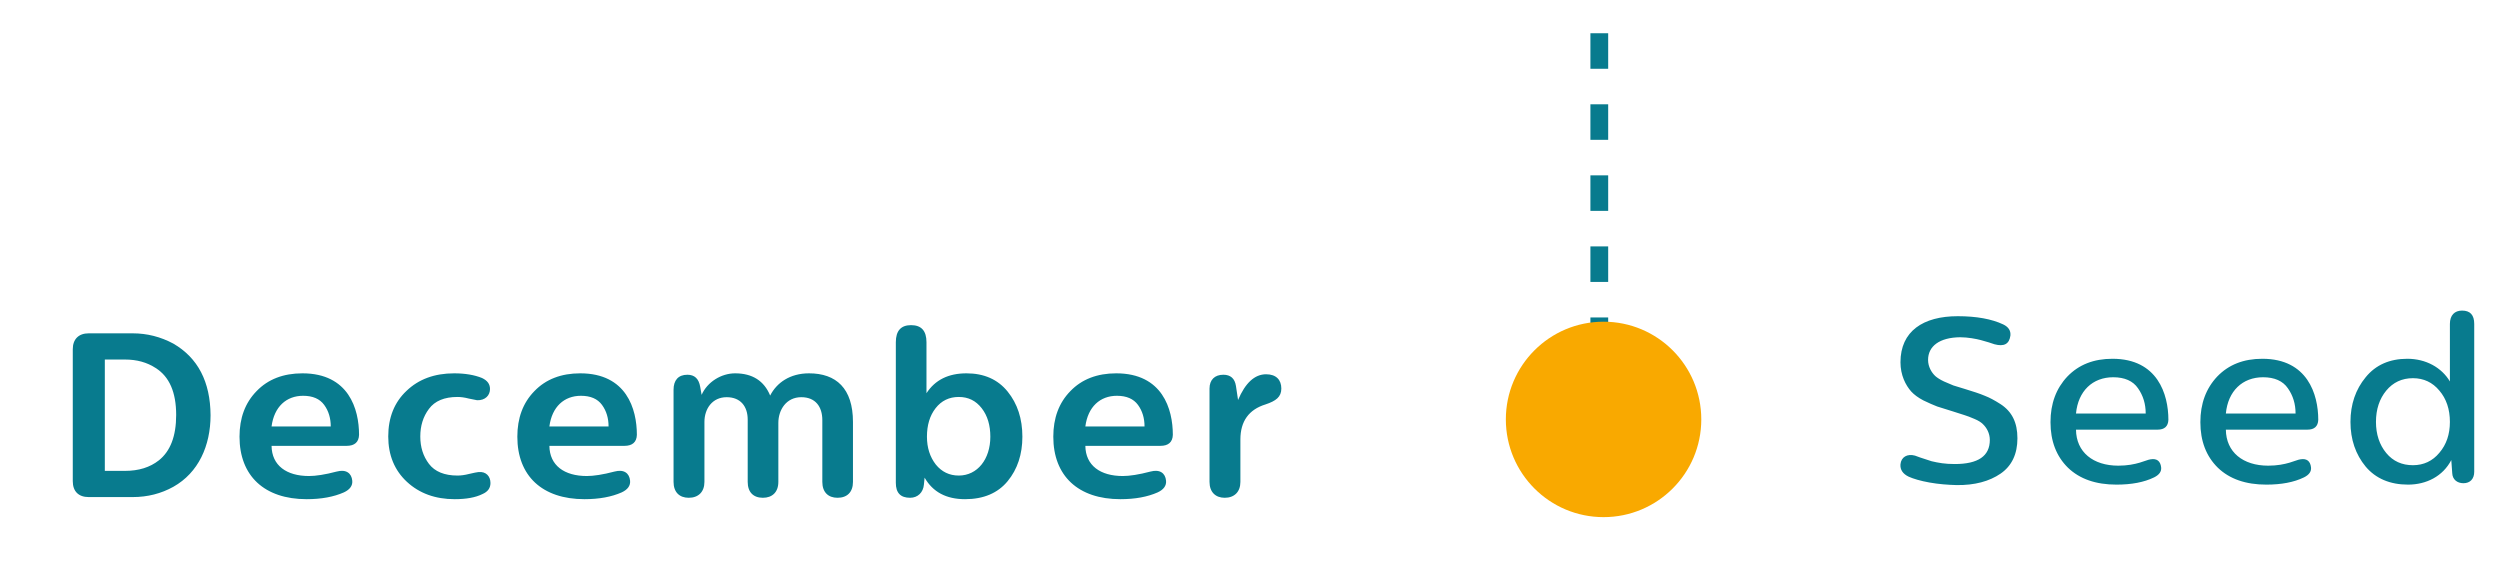 <svg width="171" height="39" viewBox="0 0 171 39" fill="none" xmlns="http://www.w3.org/2000/svg">
<line x1="109.392" y1="29.004" x2="109.392" y2="0.004" stroke="#087B8E" stroke-width="1.215" stroke-dasharray="2.43 2.43"/>
<circle cx="109.684" cy="28.688" r="6.684" fill="#F9A900"/>
<path d="M6.066 22.8C5.378 22.8 4.978 23.2 4.978 23.888V32.912C4.978 33.616 5.378 34 6.066 34H9.074C10.098 34 11.026 33.76 11.858 33.296C13.57 32.336 14.402 30.496 14.402 28.4C14.386 26.112 13.538 24.48 11.858 23.504C10.994 23.04 10.066 22.8 9.074 22.8H6.066ZM8.546 24.592C9.362 24.592 10.05 24.784 10.642 25.168C11.586 25.76 12.05 26.832 12.05 28.384C12.05 29.84 11.65 30.864 10.866 31.488C10.258 31.968 9.49 32.208 8.546 32.208H7.17V24.592H8.546ZM20.687 25.536C19.391 25.536 18.335 25.936 17.551 26.752C16.767 27.552 16.383 28.592 16.383 29.872C16.383 32.544 18.079 34.144 20.975 34.144C21.983 34.144 22.831 33.984 23.519 33.68C23.935 33.488 24.127 33.216 24.095 32.88C24.047 32.368 23.679 32.08 23.023 32.256C22.239 32.464 21.599 32.56 21.135 32.56C19.599 32.56 18.591 31.84 18.575 30.496H23.711C24.255 30.496 24.543 30.24 24.559 29.744C24.559 27.984 23.855 25.536 20.687 25.536ZM20.735 27.072C21.391 27.072 21.871 27.28 22.175 27.696C22.479 28.112 22.623 28.608 22.623 29.168H18.575C18.751 27.824 19.583 27.072 20.735 27.072ZM31.068 25.536C29.724 25.536 28.636 25.936 27.804 26.736C26.972 27.52 26.556 28.56 26.556 29.856C26.556 31.136 26.988 32.176 27.836 32.96C28.684 33.744 29.772 34.144 31.1 34.144C31.884 34.144 32.524 34.032 33.004 33.792C33.372 33.632 33.548 33.376 33.548 33.04C33.548 32.576 33.244 32.24 32.732 32.288C32.62 32.304 32.412 32.336 32.092 32.416C31.788 32.496 31.516 32.528 31.292 32.528C30.396 32.528 29.74 32.256 29.34 31.728C28.94 31.2 28.748 30.576 28.748 29.856C28.748 29.136 28.94 28.496 29.34 27.968C29.74 27.424 30.396 27.152 31.292 27.152C31.516 27.152 31.772 27.184 32.076 27.264L32.636 27.376C33.196 27.392 33.516 27.04 33.516 26.608C33.516 26.272 33.34 26.032 32.972 25.856C32.46 25.648 31.82 25.536 31.068 25.536ZM39.69 25.536C38.394 25.536 37.338 25.936 36.554 26.752C35.77 27.552 35.386 28.592 35.386 29.872C35.386 32.544 37.082 34.144 39.978 34.144C40.986 34.144 41.834 33.984 42.522 33.68C42.938 33.488 43.13 33.216 43.098 32.88C43.05 32.368 42.682 32.08 42.026 32.256C41.242 32.464 40.602 32.56 40.138 32.56C38.602 32.56 37.594 31.84 37.578 30.496H42.714C43.258 30.496 43.546 30.24 43.562 29.744C43.562 27.984 42.858 25.536 39.69 25.536ZM39.738 27.072C40.394 27.072 40.874 27.28 41.178 27.696C41.482 28.112 41.626 28.608 41.626 29.168H37.578C37.754 27.824 38.586 27.072 39.738 27.072ZM55.335 25.536C54.039 25.536 53.127 26.176 52.679 27.056C52.263 26.048 51.463 25.536 50.279 25.536C49.335 25.536 48.375 26.128 47.991 27.008L47.895 26.464C47.799 25.904 47.511 25.632 47.015 25.632C46.391 25.632 46.071 26.016 46.071 26.656V32.96C46.071 33.664 46.471 34.048 47.111 34.048C47.767 34.048 48.183 33.648 48.183 32.96V28.864C48.183 27.952 48.727 27.168 49.703 27.168C50.663 27.168 51.143 27.808 51.143 28.704V32.96C51.143 33.664 51.527 34.048 52.183 34.048C52.823 34.048 53.239 33.664 53.239 32.96V28.928C53.239 28.032 53.783 27.168 54.807 27.168C55.783 27.168 56.247 27.824 56.247 28.736V32.96C56.247 33.664 56.647 34.048 57.287 34.048C57.943 34.048 58.343 33.664 58.343 32.96V28.864C58.343 26.56 57.191 25.536 55.335 25.536ZM63.371 23.408C63.371 22.624 63.019 22.24 62.315 22.24C61.627 22.24 61.275 22.624 61.275 23.408V33.024C61.275 33.712 61.595 34.048 62.251 34.048C62.779 34.048 63.147 33.68 63.195 33.152L63.243 32.672C63.803 33.648 64.715 34.144 66.011 34.144C67.275 34.144 68.251 33.728 68.923 32.912C69.595 32.096 69.931 31.072 69.931 29.872C69.931 28.64 69.595 27.616 68.923 26.784C68.251 25.952 67.307 25.536 66.107 25.536C64.875 25.536 63.963 25.984 63.371 26.896V23.408ZM63.403 29.872C63.403 29.088 63.595 28.432 63.995 27.92C64.395 27.408 64.923 27.152 65.579 27.152C66.235 27.152 66.747 27.408 67.147 27.92C67.547 28.432 67.739 29.088 67.739 29.872C67.739 31.408 66.859 32.528 65.579 32.528C64.939 32.528 64.411 32.272 64.011 31.776C63.611 31.264 63.403 30.624 63.403 29.872ZM76.35 25.536C75.054 25.536 73.998 25.936 73.214 26.752C72.43 27.552 72.046 28.592 72.046 29.872C72.046 32.544 73.742 34.144 76.638 34.144C77.646 34.144 78.494 33.984 79.182 33.68C79.598 33.488 79.79 33.216 79.758 32.88C79.71 32.368 79.342 32.08 78.686 32.256C77.902 32.464 77.262 32.56 76.798 32.56C75.262 32.56 74.254 31.84 74.238 30.496H79.374C79.918 30.496 80.206 30.24 80.222 29.744C80.222 27.984 79.518 25.536 76.35 25.536ZM76.398 27.072C77.054 27.072 77.534 27.28 77.838 27.696C78.142 28.112 78.286 28.608 78.286 29.168H74.238C74.414 27.824 75.246 27.072 76.398 27.072ZM86.603 25.6C85.819 25.6 85.179 26.192 84.683 27.36L84.539 26.4C84.459 25.888 84.171 25.632 83.675 25.632C83.083 25.632 82.731 25.984 82.731 26.576V32.96C82.731 33.664 83.147 34.048 83.771 34.048C84.427 34.048 84.843 33.648 84.843 32.96V30.064C84.843 28.816 85.419 28.016 86.555 27.664C87.275 27.424 87.643 27.152 87.643 26.576C87.643 25.984 87.291 25.6 86.603 25.6Z" fill="#087B8E"/>
<path d="M133.912 21.628C131.544 21.628 129.992 22.652 129.992 24.78C129.992 25.66 130.344 26.348 130.728 26.78C130.92 26.988 131.192 27.196 131.56 27.388C131.928 27.564 132.248 27.708 132.504 27.804L133.576 28.14L134.376 28.396C134.552 28.444 134.776 28.54 135.048 28.652C135.32 28.764 135.512 28.892 135.624 29.004C135.88 29.244 136.104 29.628 136.104 30.092C136.104 31.196 135.304 31.74 133.704 31.74C133.032 31.74 132.6 31.66 132.12 31.548L131.336 31.292L130.984 31.164C130.456 31.02 130.04 31.26 129.992 31.756C129.96 32.124 130.152 32.412 130.552 32.604C130.872 32.748 131.352 32.892 131.976 33.004C132.6 33.116 133.224 33.164 133.832 33.18C135.064 33.196 136.072 32.924 136.84 32.396C137.608 31.868 137.992 31.052 137.992 29.98C137.992 28.908 137.624 28.156 136.84 27.644C136.44 27.388 136.088 27.196 135.752 27.068C135.416 26.924 134.968 26.78 134.392 26.604L133.608 26.364L132.968 26.092C132.696 25.964 132.504 25.836 132.376 25.724C132.12 25.484 131.88 25.084 131.88 24.62C131.88 23.676 132.664 23.084 134.072 23.068C134.6 23.068 135.176 23.18 135.48 23.26C135.8 23.34 136.296 23.5 136.424 23.548C137.08 23.724 137.432 23.532 137.512 22.956C137.544 22.62 137.384 22.364 137.016 22.188C136.232 21.82 135.192 21.628 133.912 21.628ZM144.494 24.54C143.214 24.54 142.19 24.94 141.406 25.756C140.638 26.572 140.254 27.612 140.254 28.876C140.254 30.172 140.654 31.212 141.454 31.996C142.254 32.764 143.358 33.148 144.766 33.148C145.79 33.148 146.654 32.988 147.342 32.652C147.694 32.476 147.854 32.252 147.822 31.964C147.774 31.532 147.518 31.34 147.086 31.42C146.798 31.452 146.142 31.852 144.894 31.852C143.166 31.852 142.014 30.924 141.998 29.388H147.582C148.046 29.388 148.302 29.164 148.318 28.716C148.318 26.972 147.582 24.54 144.494 24.54ZM144.542 25.804C145.326 25.804 145.902 26.06 146.238 26.556C146.59 27.052 146.766 27.628 146.766 28.284H141.998C142.142 26.748 143.134 25.804 144.542 25.804ZM154.745 24.54C153.465 24.54 152.441 24.94 151.657 25.756C150.889 26.572 150.505 27.612 150.505 28.876C150.505 30.172 150.905 31.212 151.705 31.996C152.505 32.764 153.609 33.148 155.017 33.148C156.041 33.148 156.905 32.988 157.593 32.652C157.945 32.476 158.105 32.252 158.073 31.964C158.025 31.532 157.769 31.34 157.337 31.42C157.049 31.452 156.393 31.852 155.145 31.852C153.417 31.852 152.265 30.924 152.249 29.388H157.833C158.297 29.388 158.553 29.164 158.569 28.716C158.569 26.972 157.833 24.54 154.745 24.54ZM154.793 25.804C155.577 25.804 156.153 26.06 156.489 26.556C156.841 27.052 157.017 27.628 157.017 28.284H152.249C152.393 26.748 153.385 25.804 154.793 25.804ZM168.405 21.244C167.893 21.244 167.573 21.564 167.573 22.156V26.092C167.013 25.148 165.941 24.54 164.661 24.54C163.461 24.54 162.5 24.956 161.812 25.804C161.124 26.636 160.772 27.66 160.772 28.86C160.772 30.06 161.124 31.084 161.812 31.916C162.5 32.732 163.477 33.148 164.708 33.148C165.973 33.148 167.093 32.572 167.669 31.468L167.733 32.364C167.749 32.796 168.069 33.052 168.501 33.052C168.949 33.052 169.237 32.764 169.237 32.268V22.156C169.237 21.548 168.965 21.244 168.405 21.244ZM165.044 25.868C165.78 25.868 166.389 26.156 166.852 26.716C167.332 27.276 167.573 27.996 167.573 28.86C167.573 29.708 167.332 30.412 166.852 30.972C166.389 31.532 165.78 31.82 165.044 31.82C164.293 31.82 163.684 31.548 163.22 30.988C162.757 30.428 162.516 29.708 162.516 28.86C162.516 27.996 162.757 27.276 163.22 26.716C163.684 26.156 164.293 25.868 165.044 25.868Z" fill="#087B8E"/>
</svg>

